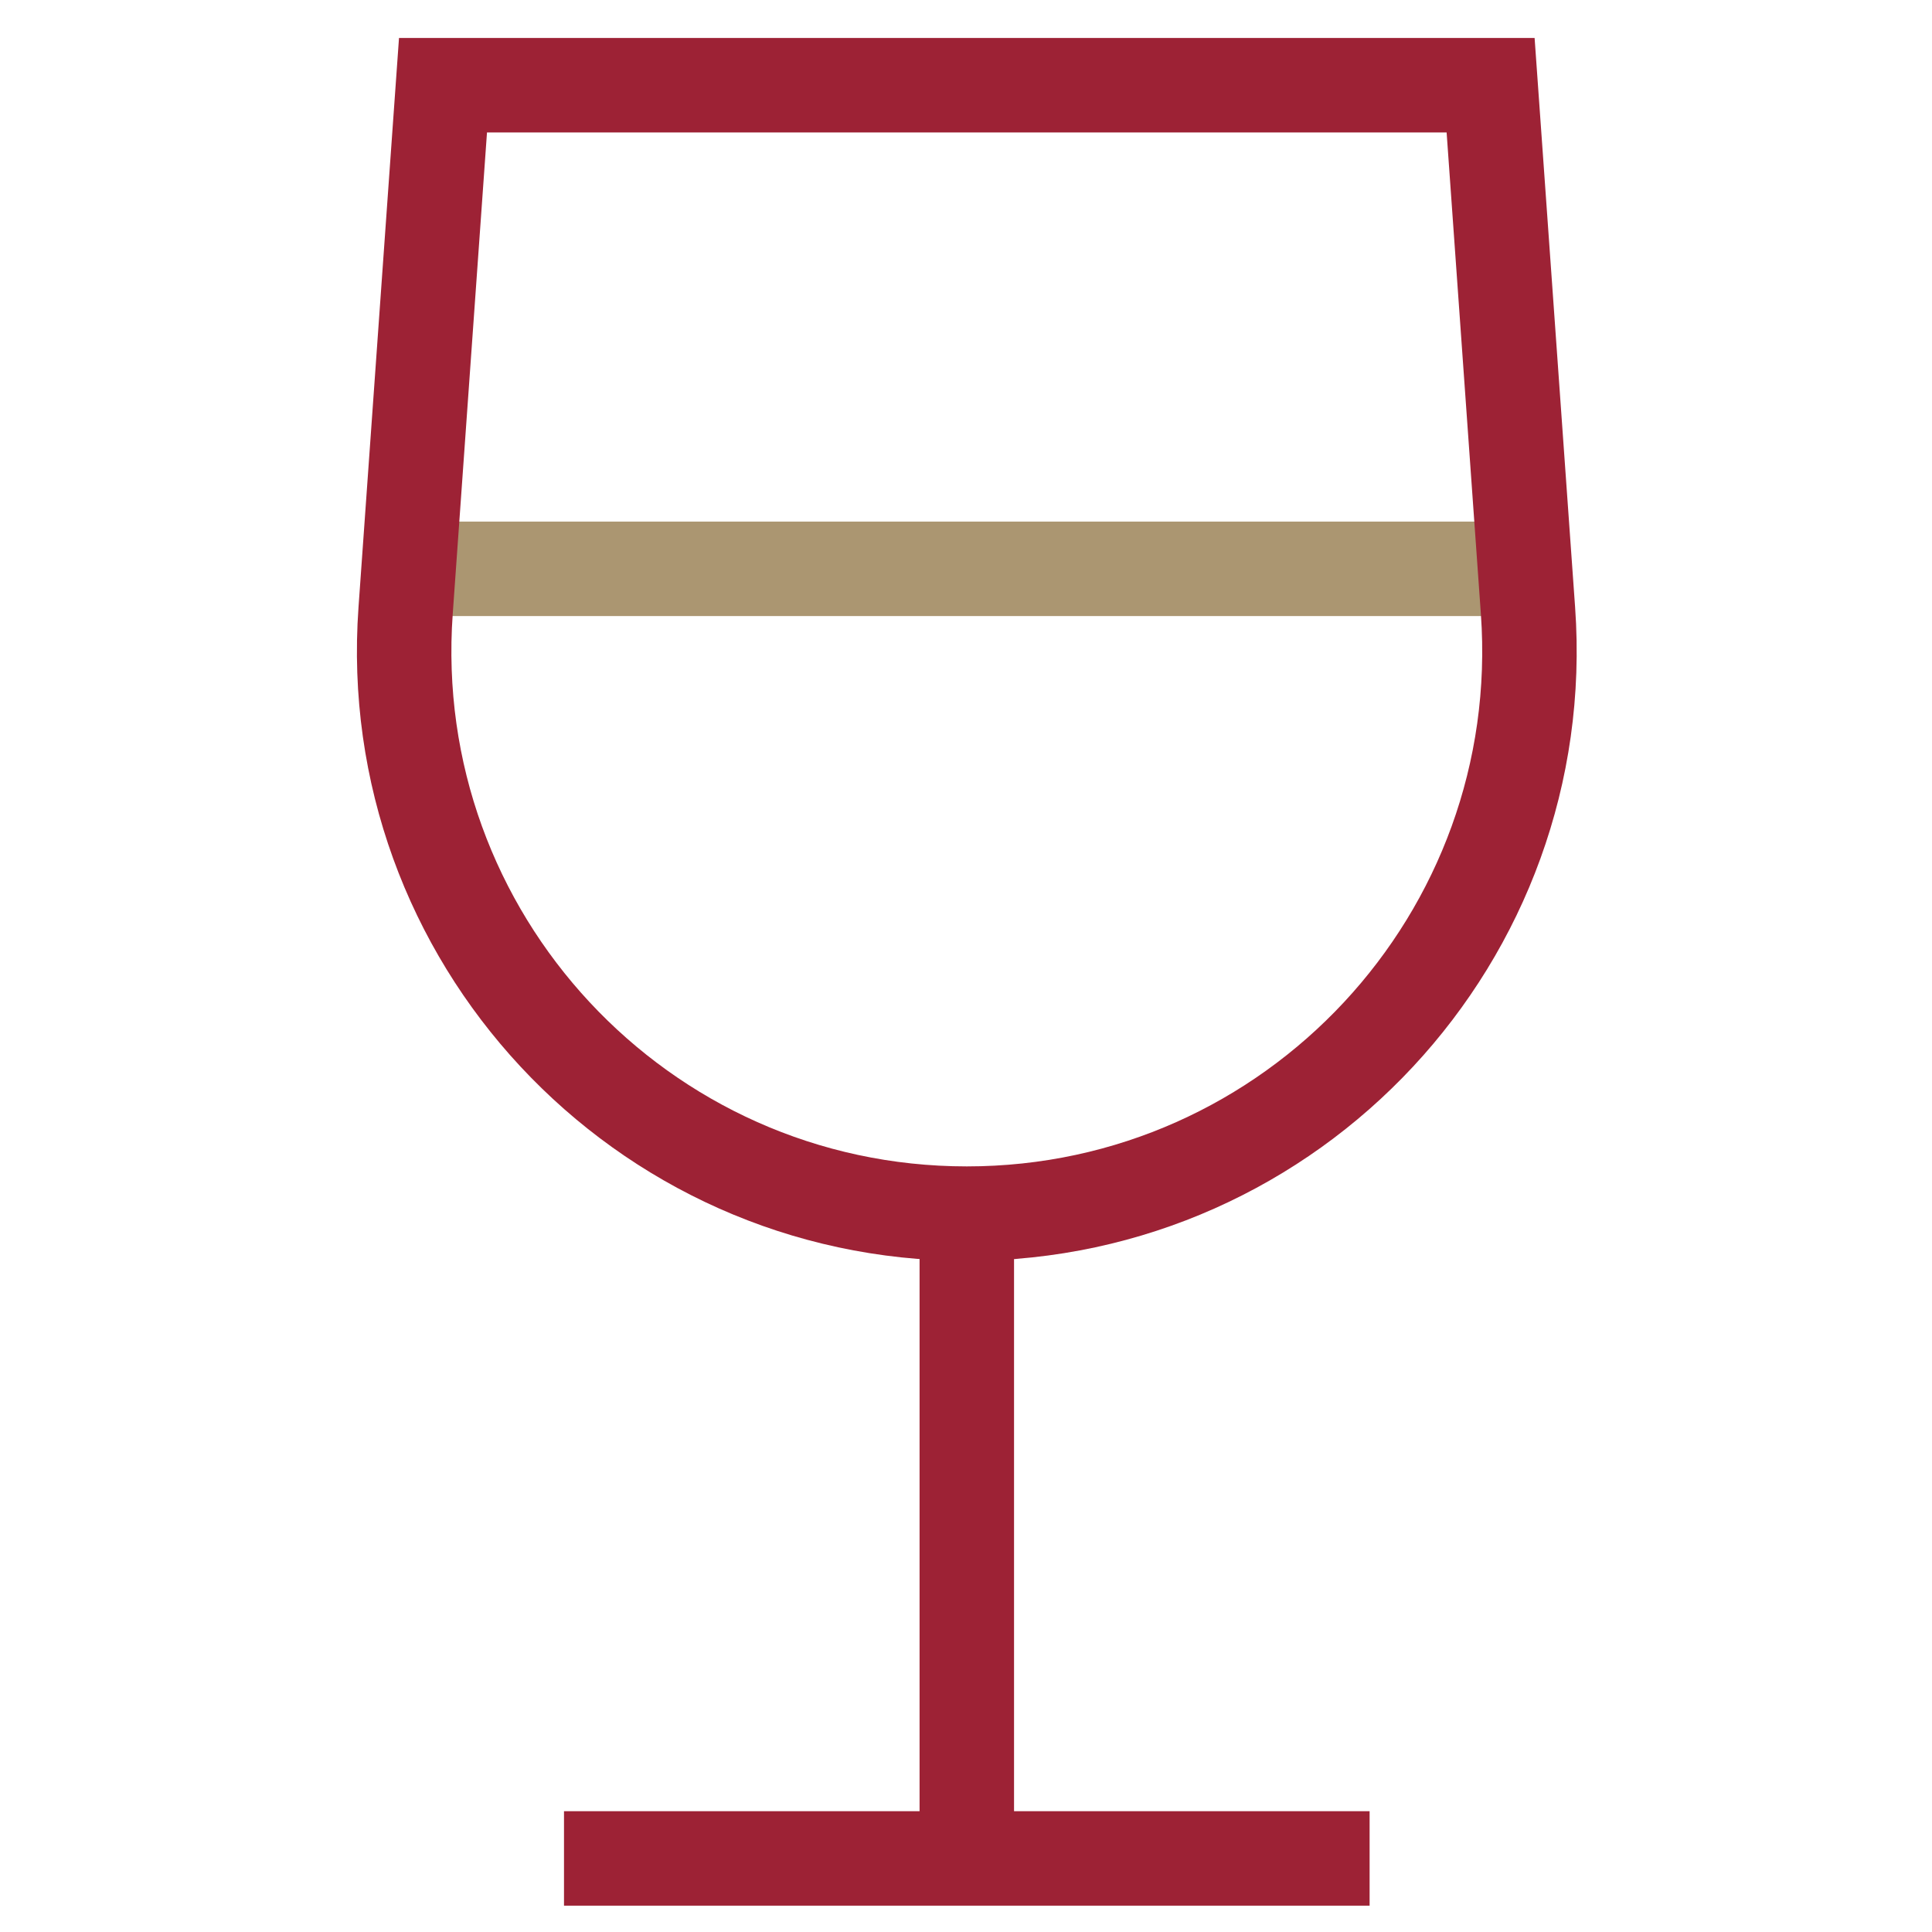 <?xml version="1.0" encoding="utf-8"?>
<svg xmlns="http://www.w3.org/2000/svg" xmlns:xlink="http://www.w3.org/1999/xlink" version="1.1" id="Capa_1" x="0px" y="0px" viewBox="0 0 480.6 480.6" style="enable-background:new 0 0 480.6 480.6;" xml:space="preserve" width="40" height="40">
<style type="text/css">
	.st0{display:none;fill:#DA0077;}
	.st1{fill:none;stroke:#AB9671;stroke-width:23.5;stroke-miterlimit:10;}
	.st2{fill:none;stroke:#9D2235;stroke-width:23.5;stroke-miterlimit:10;}
</style>
<rect x="-123" y="-65.9" class="st0" width="820" height="647"/>
<g transform="translate(0.5 0.5)">
	<line class="st1" x1="101.1" y1="141" x2="378.9" y2="141"/>
	<path class="st2" d="M240,301.4L240,301.4c-81.2,0-145.4-68.9-139.6-150l9.3-130.7h260.6l9.3,130.7   C385.4,232.5,321.2,301.4,240,301.4z"/>
	<line class="st2" x1="240" y1="301.4" x2="240" y2="461.8"/>
	<line class="st2" x1="139.8" y1="461.8" x2="340.2" y2="461.8"/>
</g>
</svg>
